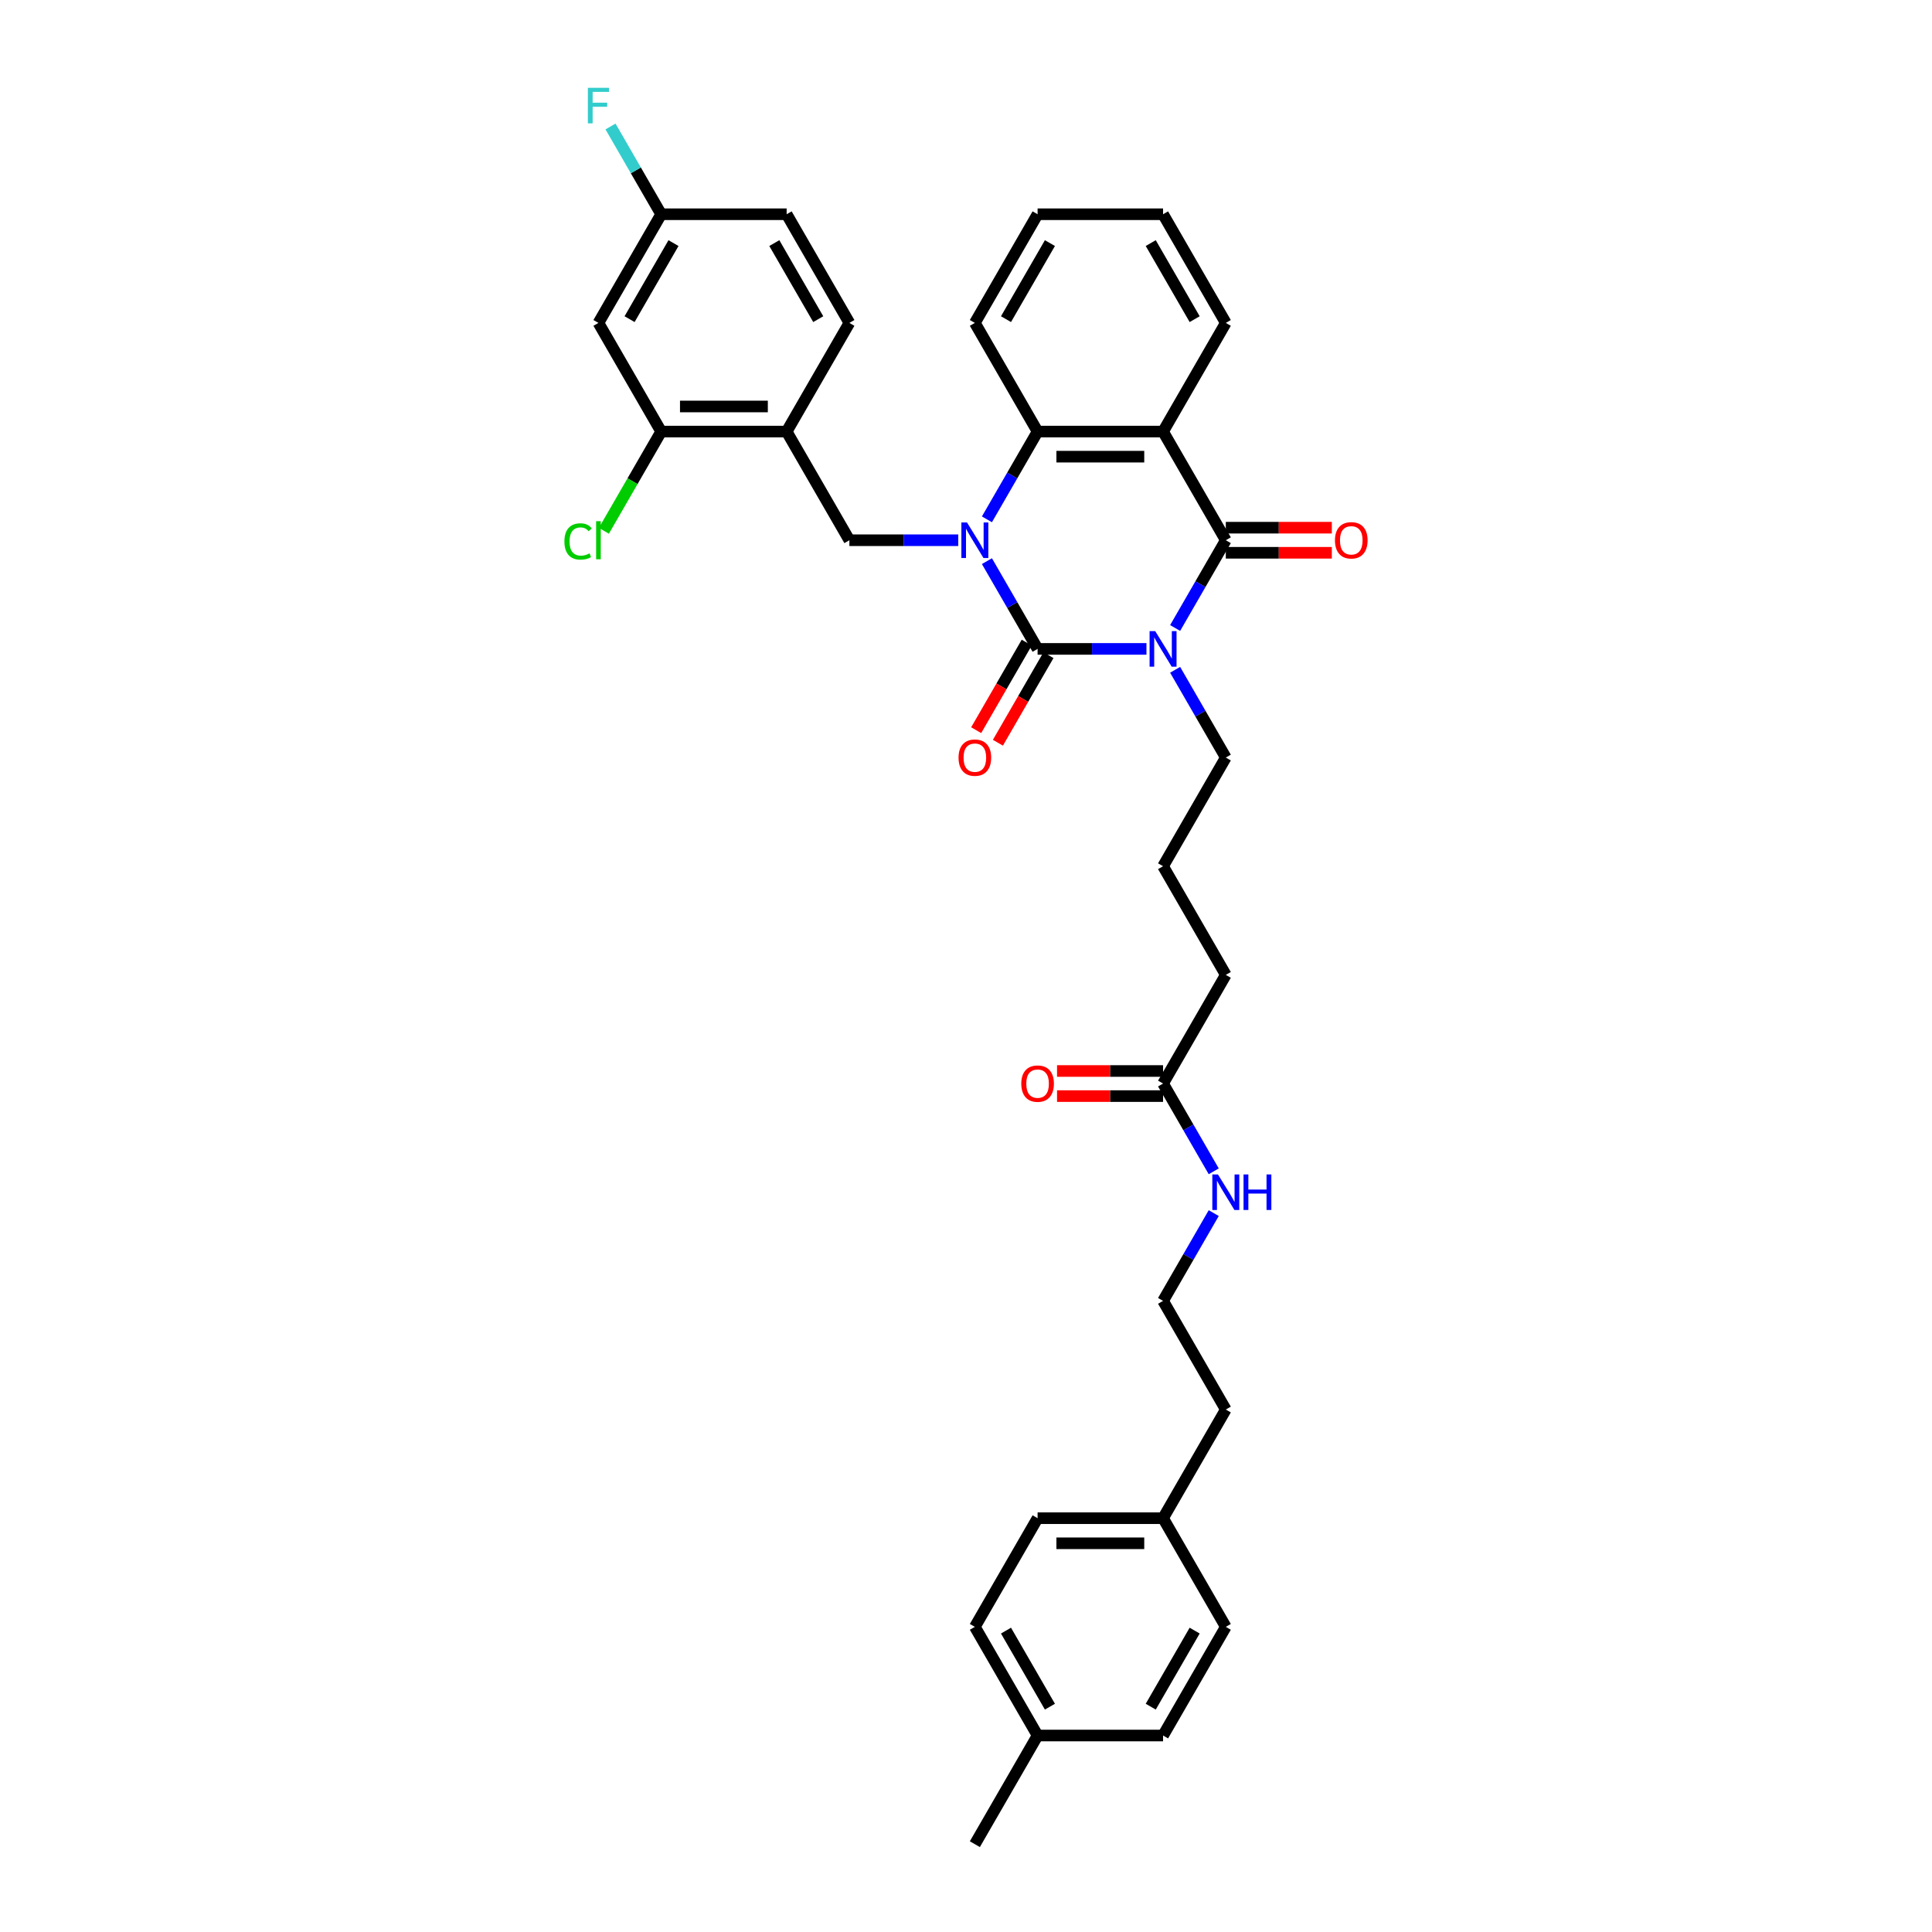 <?xml version='1.0' encoding='iso-8859-1'?>
<svg version='1.1' baseProfile='full'
              xmlns='http://www.w3.org/2000/svg'
                      xmlns:rdkit='http://www.rdkit.org/xml'
                      xmlns:xlink='http://www.w3.org/1999/xlink'
                  xml:space='preserve'
width='1000px' height='1000px' viewBox='0 0 1000 1000'>
<!-- END OF HEADER -->
<rect style='opacity:1.0;fill:#FFFFFF;stroke:none' width='1000' height='1000' x='0' y='0'> </rect>
<path class='bond-0' d='M 593.403,335.868 L 565.23,335.868' style='fill:none;fill-rule:evenodd;stroke:#0000FF;stroke-width:6px;stroke-linecap:butt;stroke-linejoin:miter;stroke-opacity:1' />
<path class='bond-0' d='M 565.23,335.868 L 537.057,335.868' style='fill:none;fill-rule:evenodd;stroke:#000000;stroke-width:6px;stroke-linecap:butt;stroke-linejoin:miter;stroke-opacity:1' />
<path class='bond-2' d='M 608.248,325.048 L 621.361,302.336' style='fill:none;fill-rule:evenodd;stroke:#0000FF;stroke-width:6px;stroke-linecap:butt;stroke-linejoin:miter;stroke-opacity:1' />
<path class='bond-2' d='M 621.361,302.336 L 634.474,279.624' style='fill:none;fill-rule:evenodd;stroke:#000000;stroke-width:6px;stroke-linecap:butt;stroke-linejoin:miter;stroke-opacity:1' />
<path class='bond-12' d='M 608.248,346.688 L 621.361,369.399' style='fill:none;fill-rule:evenodd;stroke:#0000FF;stroke-width:6px;stroke-linecap:butt;stroke-linejoin:miter;stroke-opacity:1' />
<path class='bond-12' d='M 621.361,369.399 L 634.474,392.111' style='fill:none;fill-rule:evenodd;stroke:#000000;stroke-width:6px;stroke-linecap:butt;stroke-linejoin:miter;stroke-opacity:1' />
<path class='bond-1' d='M 537.057,335.868 L 523.945,313.156' style='fill:none;fill-rule:evenodd;stroke:#000000;stroke-width:6px;stroke-linecap:butt;stroke-linejoin:miter;stroke-opacity:1' />
<path class='bond-1' d='M 523.945,313.156 L 510.832,290.444' style='fill:none;fill-rule:evenodd;stroke:#0000FF;stroke-width:6px;stroke-linecap:butt;stroke-linejoin:miter;stroke-opacity:1' />
<path class='bond-8' d='M 531.433,332.621 L 518.35,355.28' style='fill:none;fill-rule:evenodd;stroke:#000000;stroke-width:6px;stroke-linecap:butt;stroke-linejoin:miter;stroke-opacity:1' />
<path class='bond-8' d='M 518.35,355.28 L 505.267,377.94' style='fill:none;fill-rule:evenodd;stroke:#FF0000;stroke-width:6px;stroke-linecap:butt;stroke-linejoin:miter;stroke-opacity:1' />
<path class='bond-8' d='M 542.682,339.115 L 529.599,361.775' style='fill:none;fill-rule:evenodd;stroke:#000000;stroke-width:6px;stroke-linecap:butt;stroke-linejoin:miter;stroke-opacity:1' />
<path class='bond-8' d='M 529.599,361.775 L 516.516,384.435' style='fill:none;fill-rule:evenodd;stroke:#FF0000;stroke-width:6px;stroke-linecap:butt;stroke-linejoin:miter;stroke-opacity:1' />
<path class='bond-5' d='M 495.986,279.624 L 467.814,279.624' style='fill:none;fill-rule:evenodd;stroke:#0000FF;stroke-width:6px;stroke-linecap:butt;stroke-linejoin:miter;stroke-opacity:1' />
<path class='bond-5' d='M 467.814,279.624 L 439.641,279.624' style='fill:none;fill-rule:evenodd;stroke:#000000;stroke-width:6px;stroke-linecap:butt;stroke-linejoin:miter;stroke-opacity:1' />
<path class='bond-35' d='M 510.832,268.805 L 523.945,246.093' style='fill:none;fill-rule:evenodd;stroke:#0000FF;stroke-width:6px;stroke-linecap:butt;stroke-linejoin:miter;stroke-opacity:1' />
<path class='bond-35' d='M 523.945,246.093 L 537.057,223.381' style='fill:none;fill-rule:evenodd;stroke:#000000;stroke-width:6px;stroke-linecap:butt;stroke-linejoin:miter;stroke-opacity:1' />
<path class='bond-3' d='M 634.474,279.624 L 602.002,223.381' style='fill:none;fill-rule:evenodd;stroke:#000000;stroke-width:6px;stroke-linecap:butt;stroke-linejoin:miter;stroke-opacity:1' />
<path class='bond-10' d='M 634.474,286.119 L 661.913,286.119' style='fill:none;fill-rule:evenodd;stroke:#000000;stroke-width:6px;stroke-linecap:butt;stroke-linejoin:miter;stroke-opacity:1' />
<path class='bond-10' d='M 661.913,286.119 L 689.352,286.119' style='fill:none;fill-rule:evenodd;stroke:#FF0000;stroke-width:6px;stroke-linecap:butt;stroke-linejoin:miter;stroke-opacity:1' />
<path class='bond-10' d='M 634.474,273.13 L 661.913,273.13' style='fill:none;fill-rule:evenodd;stroke:#000000;stroke-width:6px;stroke-linecap:butt;stroke-linejoin:miter;stroke-opacity:1' />
<path class='bond-10' d='M 661.913,273.13 L 689.352,273.13' style='fill:none;fill-rule:evenodd;stroke:#FF0000;stroke-width:6px;stroke-linecap:butt;stroke-linejoin:miter;stroke-opacity:1' />
<path class='bond-4' d='M 602.002,223.381 L 537.057,223.381' style='fill:none;fill-rule:evenodd;stroke:#000000;stroke-width:6px;stroke-linecap:butt;stroke-linejoin:miter;stroke-opacity:1' />
<path class='bond-4' d='M 592.26,236.37 L 546.799,236.37' style='fill:none;fill-rule:evenodd;stroke:#000000;stroke-width:6px;stroke-linecap:butt;stroke-linejoin:miter;stroke-opacity:1' />
<path class='bond-18' d='M 602.002,223.381 L 634.474,167.138' style='fill:none;fill-rule:evenodd;stroke:#000000;stroke-width:6px;stroke-linecap:butt;stroke-linejoin:miter;stroke-opacity:1' />
<path class='bond-23' d='M 537.057,223.381 L 504.585,167.138' style='fill:none;fill-rule:evenodd;stroke:#000000;stroke-width:6px;stroke-linecap:butt;stroke-linejoin:miter;stroke-opacity:1' />
<path class='bond-6' d='M 439.641,279.624 L 407.169,223.381' style='fill:none;fill-rule:evenodd;stroke:#000000;stroke-width:6px;stroke-linecap:butt;stroke-linejoin:miter;stroke-opacity:1' />
<path class='bond-7' d='M 407.169,223.381 L 342.224,223.381' style='fill:none;fill-rule:evenodd;stroke:#000000;stroke-width:6px;stroke-linecap:butt;stroke-linejoin:miter;stroke-opacity:1' />
<path class='bond-7' d='M 397.427,210.392 L 351.966,210.392' style='fill:none;fill-rule:evenodd;stroke:#000000;stroke-width:6px;stroke-linecap:butt;stroke-linejoin:miter;stroke-opacity:1' />
<path class='bond-13' d='M 407.169,223.381 L 439.641,167.138' style='fill:none;fill-rule:evenodd;stroke:#000000;stroke-width:6px;stroke-linecap:butt;stroke-linejoin:miter;stroke-opacity:1' />
<path class='bond-9' d='M 342.224,223.381 L 309.752,167.138' style='fill:none;fill-rule:evenodd;stroke:#000000;stroke-width:6px;stroke-linecap:butt;stroke-linejoin:miter;stroke-opacity:1' />
<path class='bond-17' d='M 342.224,223.381 L 327.398,249.062' style='fill:none;fill-rule:evenodd;stroke:#000000;stroke-width:6px;stroke-linecap:butt;stroke-linejoin:miter;stroke-opacity:1' />
<path class='bond-17' d='M 327.398,249.062 L 312.571,274.742' style='fill:none;fill-rule:evenodd;stroke:#00CC00;stroke-width:6px;stroke-linecap:butt;stroke-linejoin:miter;stroke-opacity:1' />
<path class='bond-37' d='M 309.752,167.138 L 342.224,110.894' style='fill:none;fill-rule:evenodd;stroke:#000000;stroke-width:6px;stroke-linecap:butt;stroke-linejoin:miter;stroke-opacity:1' />
<path class='bond-37' d='M 325.872,165.195 L 348.602,125.825' style='fill:none;fill-rule:evenodd;stroke:#000000;stroke-width:6px;stroke-linecap:butt;stroke-linejoin:miter;stroke-opacity:1' />
<path class='bond-11' d='M 602.002,560.841 L 634.474,504.598' style='fill:none;fill-rule:evenodd;stroke:#000000;stroke-width:6px;stroke-linecap:butt;stroke-linejoin:miter;stroke-opacity:1' />
<path class='bond-14' d='M 602.002,554.347 L 574.563,554.347' style='fill:none;fill-rule:evenodd;stroke:#000000;stroke-width:6px;stroke-linecap:butt;stroke-linejoin:miter;stroke-opacity:1' />
<path class='bond-14' d='M 574.563,554.347 L 547.124,554.347' style='fill:none;fill-rule:evenodd;stroke:#FF0000;stroke-width:6px;stroke-linecap:butt;stroke-linejoin:miter;stroke-opacity:1' />
<path class='bond-14' d='M 602.002,567.336 L 574.563,567.336' style='fill:none;fill-rule:evenodd;stroke:#000000;stroke-width:6px;stroke-linecap:butt;stroke-linejoin:miter;stroke-opacity:1' />
<path class='bond-14' d='M 574.563,567.336 L 547.124,567.336' style='fill:none;fill-rule:evenodd;stroke:#FF0000;stroke-width:6px;stroke-linecap:butt;stroke-linejoin:miter;stroke-opacity:1' />
<path class='bond-15' d='M 602.002,560.841 L 615.114,583.553' style='fill:none;fill-rule:evenodd;stroke:#000000;stroke-width:6px;stroke-linecap:butt;stroke-linejoin:miter;stroke-opacity:1' />
<path class='bond-15' d='M 615.114,583.553 L 628.227,606.265' style='fill:none;fill-rule:evenodd;stroke:#0000FF;stroke-width:6px;stroke-linecap:butt;stroke-linejoin:miter;stroke-opacity:1' />
<path class='bond-29' d='M 634.474,392.111 L 602.002,448.355' style='fill:none;fill-rule:evenodd;stroke:#000000;stroke-width:6px;stroke-linecap:butt;stroke-linejoin:miter;stroke-opacity:1' />
<path class='bond-19' d='M 439.641,167.138 L 407.169,110.894' style='fill:none;fill-rule:evenodd;stroke:#000000;stroke-width:6px;stroke-linecap:butt;stroke-linejoin:miter;stroke-opacity:1' />
<path class='bond-19' d='M 423.521,165.195 L 400.791,125.825' style='fill:none;fill-rule:evenodd;stroke:#000000;stroke-width:6px;stroke-linecap:butt;stroke-linejoin:miter;stroke-opacity:1' />
<path class='bond-28' d='M 628.227,627.905 L 615.114,650.616' style='fill:none;fill-rule:evenodd;stroke:#0000FF;stroke-width:6px;stroke-linecap:butt;stroke-linejoin:miter;stroke-opacity:1' />
<path class='bond-28' d='M 615.114,650.616 L 602.002,673.328' style='fill:none;fill-rule:evenodd;stroke:#000000;stroke-width:6px;stroke-linecap:butt;stroke-linejoin:miter;stroke-opacity:1' />
<path class='bond-16' d='M 342.224,110.894 L 407.169,110.894' style='fill:none;fill-rule:evenodd;stroke:#000000;stroke-width:6px;stroke-linecap:butt;stroke-linejoin:miter;stroke-opacity:1' />
<path class='bond-20' d='M 342.224,110.894 L 329.112,88.182' style='fill:none;fill-rule:evenodd;stroke:#000000;stroke-width:6px;stroke-linecap:butt;stroke-linejoin:miter;stroke-opacity:1' />
<path class='bond-20' d='M 329.112,88.182 L 315.999,65.47' style='fill:none;fill-rule:evenodd;stroke:#33CCCC;stroke-width:6px;stroke-linecap:butt;stroke-linejoin:miter;stroke-opacity:1' />
<path class='bond-33' d='M 634.474,167.138 L 602.002,110.894' style='fill:none;fill-rule:evenodd;stroke:#000000;stroke-width:6px;stroke-linecap:butt;stroke-linejoin:miter;stroke-opacity:1' />
<path class='bond-33' d='M 618.354,165.195 L 595.624,125.825' style='fill:none;fill-rule:evenodd;stroke:#000000;stroke-width:6px;stroke-linecap:butt;stroke-linejoin:miter;stroke-opacity:1' />
<path class='bond-21' d='M 602.002,785.815 L 634.474,729.572' style='fill:none;fill-rule:evenodd;stroke:#000000;stroke-width:6px;stroke-linecap:butt;stroke-linejoin:miter;stroke-opacity:1' />
<path class='bond-26' d='M 602.002,785.815 L 634.474,842.059' style='fill:none;fill-rule:evenodd;stroke:#000000;stroke-width:6px;stroke-linecap:butt;stroke-linejoin:miter;stroke-opacity:1' />
<path class='bond-27' d='M 602.002,785.815 L 537.057,785.815' style='fill:none;fill-rule:evenodd;stroke:#000000;stroke-width:6px;stroke-linecap:butt;stroke-linejoin:miter;stroke-opacity:1' />
<path class='bond-27' d='M 592.26,798.804 L 546.799,798.804' style='fill:none;fill-rule:evenodd;stroke:#000000;stroke-width:6px;stroke-linecap:butt;stroke-linejoin:miter;stroke-opacity:1' />
<path class='bond-22' d='M 537.057,898.302 L 504.585,842.059' style='fill:none;fill-rule:evenodd;stroke:#000000;stroke-width:6px;stroke-linecap:butt;stroke-linejoin:miter;stroke-opacity:1' />
<path class='bond-22' d='M 543.435,883.371 L 520.705,844.001' style='fill:none;fill-rule:evenodd;stroke:#000000;stroke-width:6px;stroke-linecap:butt;stroke-linejoin:miter;stroke-opacity:1' />
<path class='bond-32' d='M 537.057,898.302 L 504.585,954.545' style='fill:none;fill-rule:evenodd;stroke:#000000;stroke-width:6px;stroke-linecap:butt;stroke-linejoin:miter;stroke-opacity:1' />
<path class='bond-38' d='M 537.057,898.302 L 602.002,898.302' style='fill:none;fill-rule:evenodd;stroke:#000000;stroke-width:6px;stroke-linecap:butt;stroke-linejoin:miter;stroke-opacity:1' />
<path class='bond-36' d='M 504.585,167.138 L 537.057,110.894' style='fill:none;fill-rule:evenodd;stroke:#000000;stroke-width:6px;stroke-linecap:butt;stroke-linejoin:miter;stroke-opacity:1' />
<path class='bond-36' d='M 520.705,165.195 L 543.435,125.825' style='fill:none;fill-rule:evenodd;stroke:#000000;stroke-width:6px;stroke-linecap:butt;stroke-linejoin:miter;stroke-opacity:1' />
<path class='bond-24' d='M 602.002,898.302 L 634.474,842.059' style='fill:none;fill-rule:evenodd;stroke:#000000;stroke-width:6px;stroke-linecap:butt;stroke-linejoin:miter;stroke-opacity:1' />
<path class='bond-24' d='M 595.624,883.371 L 618.354,844.001' style='fill:none;fill-rule:evenodd;stroke:#000000;stroke-width:6px;stroke-linecap:butt;stroke-linejoin:miter;stroke-opacity:1' />
<path class='bond-25' d='M 504.585,842.059 L 537.057,785.815' style='fill:none;fill-rule:evenodd;stroke:#000000;stroke-width:6px;stroke-linecap:butt;stroke-linejoin:miter;stroke-opacity:1' />
<path class='bond-31' d='M 602.002,673.328 L 634.474,729.572' style='fill:none;fill-rule:evenodd;stroke:#000000;stroke-width:6px;stroke-linecap:butt;stroke-linejoin:miter;stroke-opacity:1' />
<path class='bond-30' d='M 602.002,448.355 L 634.474,504.598' style='fill:none;fill-rule:evenodd;stroke:#000000;stroke-width:6px;stroke-linecap:butt;stroke-linejoin:miter;stroke-opacity:1' />
<path class='bond-34' d='M 602.002,110.894 L 537.057,110.894' style='fill:none;fill-rule:evenodd;stroke:#000000;stroke-width:6px;stroke-linecap:butt;stroke-linejoin:miter;stroke-opacity:1' />
<path  class='atom-0' d='M 597.936 326.672
L 603.963 336.413
Q 604.56 337.374, 605.522 339.115
Q 606.483 340.856, 606.535 340.959
L 606.535 326.672
L 608.977 326.672
L 608.977 345.064
L 606.457 345.064
L 599.988 334.413
Q 599.235 333.166, 598.43 331.737
Q 597.65 330.309, 597.416 329.867
L 597.416 345.064
L 595.027 345.064
L 595.027 326.672
L 597.936 326.672
' fill='#0000FF'/>
<path  class='atom-2' d='M 500.52 270.428
L 506.546 280.17
Q 507.144 281.131, 508.105 282.872
Q 509.066 284.612, 509.118 284.716
L 509.118 270.428
L 511.56 270.428
L 511.56 288.82
L 509.04 288.82
L 502.572 278.17
Q 501.818 276.923, 501.013 275.494
Q 500.234 274.065, 500 273.624
L 500 288.82
L 497.61 288.82
L 497.61 270.428
L 500.52 270.428
' fill='#0000FF'/>
<path  class='atom-9' d='M 496.142 392.163
Q 496.142 387.747, 498.324 385.279
Q 500.507 382.811, 504.585 382.811
Q 508.664 382.811, 510.846 385.279
Q 513.028 387.747, 513.028 392.163
Q 513.028 396.631, 510.82 399.177
Q 508.612 401.697, 504.585 401.697
Q 500.533 401.697, 498.324 399.177
Q 496.142 396.657, 496.142 392.163
M 504.585 399.619
Q 507.391 399.619, 508.897 397.748
Q 510.43 395.852, 510.43 392.163
Q 510.43 388.552, 508.897 386.734
Q 507.391 384.889, 504.585 384.889
Q 501.779 384.889, 500.247 386.708
Q 498.74 388.526, 498.74 392.163
Q 498.74 395.878, 500.247 397.748
Q 501.779 399.619, 504.585 399.619
' fill='#FF0000'/>
<path  class='atom-11' d='M 690.975 279.676
Q 690.975 275.26, 693.157 272.792
Q 695.34 270.324, 699.418 270.324
Q 703.497 270.324, 705.679 272.792
Q 707.861 275.26, 707.861 279.676
Q 707.861 284.144, 705.653 286.69
Q 703.445 289.21, 699.418 289.21
Q 695.365 289.21, 693.157 286.69
Q 690.975 284.17, 690.975 279.676
M 699.418 287.132
Q 702.224 287.132, 703.73 285.262
Q 705.263 283.365, 705.263 279.676
Q 705.263 276.065, 703.73 274.247
Q 702.224 272.403, 699.418 272.403
Q 696.612 272.403, 695.08 274.221
Q 693.573 276.039, 693.573 279.676
Q 693.573 283.391, 695.08 285.262
Q 696.612 287.132, 699.418 287.132
' fill='#FF0000'/>
<path  class='atom-15' d='M 528.614 560.893
Q 528.614 556.477, 530.797 554.009
Q 532.979 551.541, 537.057 551.541
Q 541.136 551.541, 543.318 554.009
Q 545.5 556.477, 545.5 560.893
Q 545.5 565.362, 543.292 567.907
Q 541.084 570.427, 537.057 570.427
Q 533.005 570.427, 530.797 567.907
Q 528.614 565.388, 528.614 560.893
M 537.057 568.349
Q 539.863 568.349, 541.37 566.479
Q 542.902 564.582, 542.902 560.893
Q 542.902 557.283, 541.37 555.464
Q 539.863 553.62, 537.057 553.62
Q 534.252 553.62, 532.719 555.438
Q 531.212 557.257, 531.212 560.893
Q 531.212 564.608, 532.719 566.479
Q 534.252 568.349, 537.057 568.349
' fill='#FF0000'/>
<path  class='atom-16' d='M 630.408 607.889
L 636.435 617.63
Q 637.032 618.592, 637.994 620.332
Q 638.955 622.073, 639.007 622.177
L 639.007 607.889
L 641.449 607.889
L 641.449 626.281
L 638.929 626.281
L 632.46 615.63
Q 631.707 614.383, 630.902 612.954
Q 630.122 611.526, 629.889 611.084
L 629.889 626.281
L 627.499 626.281
L 627.499 607.889
L 630.408 607.889
' fill='#0000FF'/>
<path  class='atom-16' d='M 643.657 607.889
L 646.151 607.889
L 646.151 615.708
L 655.555 615.708
L 655.555 607.889
L 658.048 607.889
L 658.048 626.281
L 655.555 626.281
L 655.555 617.786
L 646.151 617.786
L 646.151 626.281
L 643.657 626.281
L 643.657 607.889
' fill='#0000FF'/>
<path  class='atom-18' d='M 292.139 280.261
Q 292.139 275.689, 294.269 273.299
Q 296.426 270.883, 300.504 270.883
Q 304.297 270.883, 306.323 273.559
L 304.609 274.961
Q 303.128 273.013, 300.504 273.013
Q 297.724 273.013, 296.244 274.883
Q 294.789 276.728, 294.789 280.261
Q 294.789 283.898, 296.296 285.768
Q 297.828 287.638, 300.79 287.638
Q 302.816 287.638, 305.18 286.418
L 305.907 288.366
Q 304.946 288.989, 303.491 289.353
Q 302.037 289.717, 300.426 289.717
Q 296.426 289.717, 294.269 287.275
Q 292.139 284.833, 292.139 280.261
' fill='#00CC00'/>
<path  class='atom-18' d='M 308.557 269.766
L 310.947 269.766
L 310.947 289.483
L 308.557 289.483
L 308.557 269.766
' fill='#00CC00'/>
<path  class='atom-21' d='M 304.284 45.455
L 315.22 45.455
L 315.22 47.559
L 306.752 47.559
L 306.752 53.144
L 314.285 53.144
L 314.285 55.274
L 306.752 55.274
L 306.752 63.847
L 304.284 63.847
L 304.284 45.455
' fill='#33CCCC'/>
</svg>
